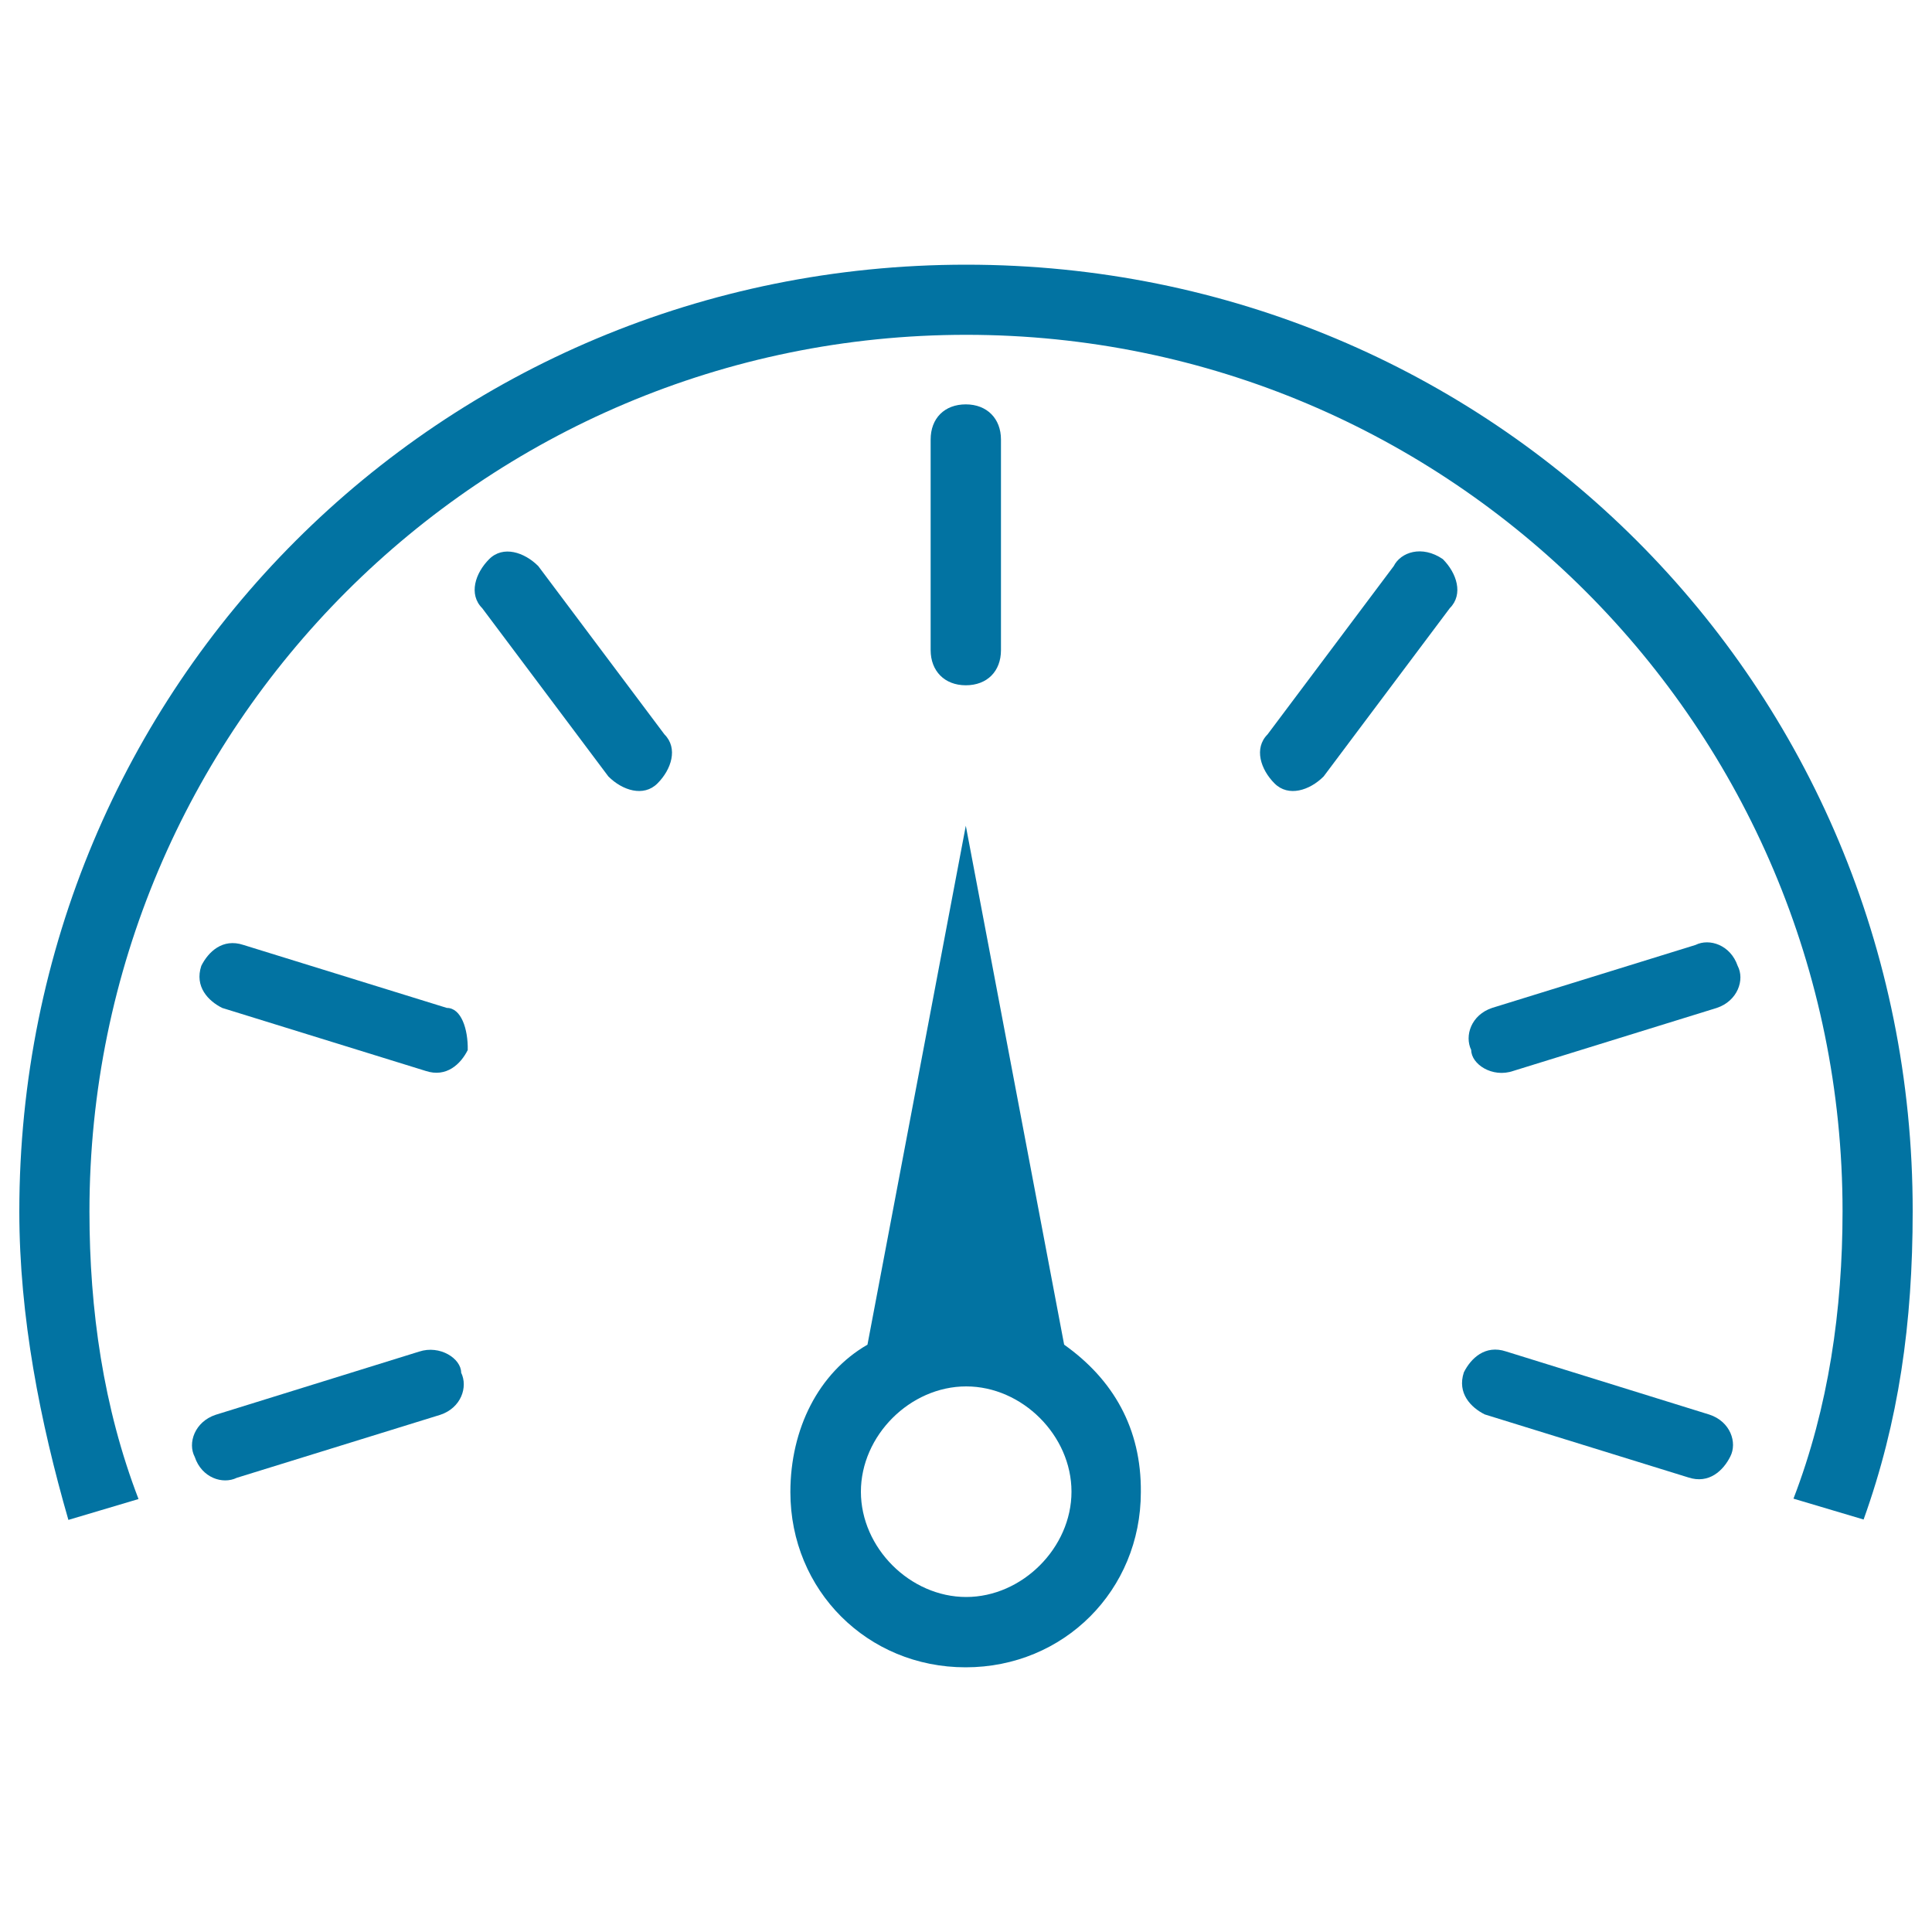 <svg xmlns="http://www.w3.org/2000/svg" viewBox="0 0 1000 1000" style="fill:#0273a2">
<title>Barometer Semicircular Outlined Tool Symbol SVG icon</title>
<g><g><path d="M550.8,696l-50.9-268.6L449,696c-25.4,14.6-39.9,43.7-39.9,76.3c0,50.9,39.9,90.7,90.7,90.7c50.9,0,90.7-39.9,90.7-90.7C590.8,739.4,576.2,714,550.8,696z M500.1,826.6c-29,0-54.5-25.4-54.5-54.5c0-29,25.4-54.5,54.5-54.5c29,0,54.5,25.4,54.5,54.5C554.6,801.1,529.1,826.6,500.1,826.6z"/><path d="M278.6,293c-7.2-7.2-18.2-10.8-25.4-3.6c-7.2,7.2-10.8,18.2-3.6,25.4l65.3,87.1c7.2,7.2,18.2,10.8,25.4,3.6c7.2-7.2,10.8-18.2,3.6-25.4L278.6,293z"/><path d="M216.9,699.6l-105.3,32.7c-10.8,3.6-14.6,14.6-10.8,21.8c3.6,10.8,14.4,14.4,21.8,10.8l105.3-32.6c10.8-3.6,14.4-14.4,10.8-21.8C238.7,703.2,227.7,696,216.9,699.6z"/><path d="M231.3,521.7L126,489.1c-10.8-3.6-18.2,3.6-21.8,10.8c-3.6,10.8,3.6,18.2,10.8,21.8l105.3,32.6c10.8,3.6,18.2-3.6,21.8-10.8C242.3,532.6,238.7,521.7,231.3,521.7z"/><path d="M518.1,336.5v-109c0-10.8-7.2-18.2-18.2-18.2c-11,0-18.2,7.2-18.2,18.2v109c0,10.8,7.2,18.2,18.2,18.2C510.9,354.7,518.1,347.5,518.1,336.5z"/><path d="M721.4,293l-65.3,87.1c-7.2,7.2-3.6,18.2,3.6,25.4c7.2,7.2,18.2,3.6,25.4-3.6l65.3-87.1c7.2-7.2,3.6-18.2-3.6-25.4C736,282,725,285.8,721.4,293z"/><path d="M877.6,489.1l-105.3,32.6c-10.8,3.6-14.4,14.4-10.8,21.8c0,7.2,10.8,14.6,21.8,10.8l105.3-32.6c10.8-3.6,14.6-14.6,10.8-21.8C895.7,489.1,884.8,485.5,877.6,489.1z"/><path d="M500.1,137C227.9,137,10,354.9,10,627.1c0,54.5,10.8,109,25.4,159.6l36.3-10.8C53.5,728.6,46.3,678,46.3,627.1c0-250.6,203.3-453.8,453.8-453.8c250.6,0,453.6,203.3,453.6,453.6c0,50.9-7.2,101.5-25.4,148.8l36.3,10.8C982.8,735.7,990,685,990,626.9C990.2,354.7,772.3,137,500.1,137z"/><path d="M884.8,732.2l-105.3-32.7c-10.8-3.6-18.2,3.6-21.8,10.8c-3.6,10.8,3.6,18.2,10.8,21.8l105.3,32.6c10.8,3.6,18.2-3.6,21.8-10.8C899.3,746.7,895.7,735.8,884.8,732.2z"/></g></g>
</svg>